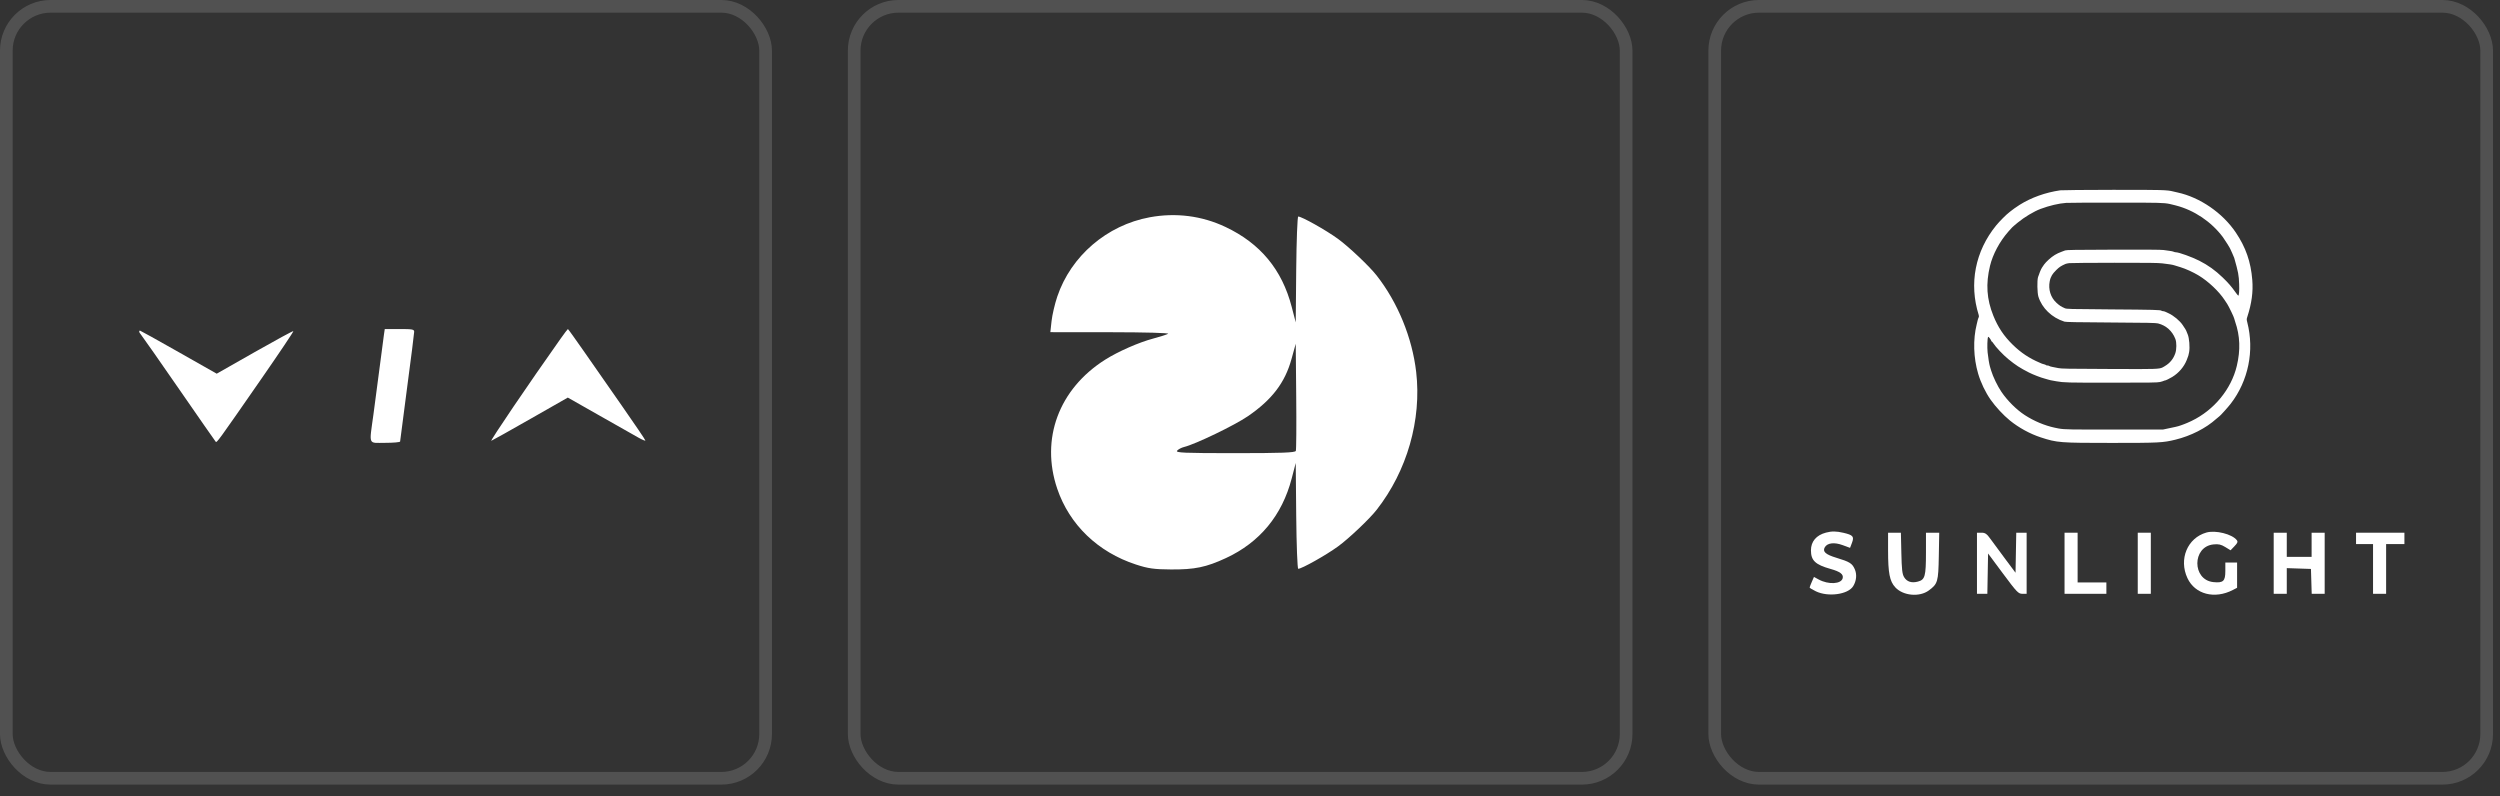 <?xml version="1.0" encoding="UTF-8"?> <svg xmlns="http://www.w3.org/2000/svg" width="179" height="57" viewBox="0 0 179 57" fill="none"><rect x="0" y="0" width="179" height="57" fill="#333333" stroke="none"/><rect x="61.16" y="0.453" width="55.271" height="55.271" rx="3.171" stroke="white" stroke-opacity="0.15" stroke-width="0.906"></rect><path fill-rule="evenodd" clip-rule="evenodd" d="M82.32 15.557C79.255 16.122 76.679 18.333 75.701 21.235C75.524 21.761 75.34 22.549 75.292 22.987L75.205 23.783L79.519 23.787C82.001 23.79 83.748 23.838 83.635 23.901C83.526 23.961 83.053 24.112 82.583 24.237C81.55 24.51 80.053 25.168 79.123 25.757C75.811 27.857 74.488 31.425 75.698 34.994C76.572 37.568 78.611 39.532 81.333 40.42C82.21 40.706 82.626 40.765 83.832 40.773C85.542 40.785 86.357 40.616 87.777 39.958C90.2 38.835 91.799 36.899 92.485 34.259L92.775 33.147L92.809 36.937C92.829 39.021 92.894 40.726 92.954 40.726C93.205 40.726 94.945 39.749 95.799 39.127C96.571 38.566 98.052 37.164 98.566 36.506C100.747 33.722 101.797 30.062 101.398 26.63C101.113 24.172 100.082 21.658 98.566 19.723C98.052 19.066 96.571 17.664 95.799 17.102C94.945 16.48 93.205 15.503 92.954 15.503C92.894 15.503 92.829 17.208 92.809 19.293L92.775 23.083L92.485 21.97C91.792 19.303 90.24 17.43 87.745 16.25C86.053 15.449 84.195 15.212 82.32 15.557ZM92.469 25.715C92.004 27.399 91.074 28.618 89.355 29.797C88.403 30.451 85.593 31.807 84.781 32.004C84.591 32.051 84.366 32.169 84.282 32.267C84.151 32.42 84.754 32.446 88.423 32.446C91.758 32.446 92.731 32.41 92.781 32.285C92.816 32.197 92.829 30.434 92.809 28.368L92.775 24.611L92.469 25.715Z" fill="white"></path><rect x="0.453" y="0.453" width="54.365" height="55.271" rx="3.171" stroke="white" stroke-opacity="0.15" stroke-width="0.906"></rect><path fill-rule="evenodd" clip-rule="evenodd" d="M27.488 23.977C27.454 24.207 27.32 25.224 27.191 26.238C27.062 27.25 26.858 28.794 26.739 29.669C26.43 31.937 26.334 31.707 27.585 31.707C28.17 31.707 28.648 31.664 28.648 31.612C28.648 31.561 28.874 29.817 29.151 27.738C29.428 25.659 29.655 23.868 29.655 23.758C29.655 23.581 29.539 23.559 28.602 23.559H27.549L27.488 23.977ZM40.135 24.256C37.862 27.466 35.052 31.608 35.179 31.56C35.265 31.527 36.533 30.817 37.995 29.983L40.655 28.467L42.957 29.773C44.223 30.491 45.473 31.2 45.735 31.347C45.996 31.494 46.21 31.581 46.21 31.54C46.21 31.498 45.443 30.365 44.504 29.021C43.566 27.677 42.325 25.898 41.747 25.068C41.169 24.238 40.68 23.559 40.662 23.559C40.644 23.559 40.406 23.873 40.135 24.256ZM9.967 23.745C9.967 23.786 10.035 23.899 10.119 23.996C10.203 24.093 11.418 25.83 12.819 27.856C14.22 29.882 15.4 31.577 15.441 31.623C15.524 31.717 15.543 31.692 18.745 27.078C20.013 25.25 21.03 23.734 21.005 23.709C20.98 23.683 19.735 24.359 18.238 25.209L15.517 26.756L12.796 25.213C11.299 24.364 10.05 23.67 10.021 23.67C9.991 23.67 9.967 23.704 9.967 23.745Z" fill="white"></path><rect x="122.775" y="0.453" width="55.271" height="55.271" rx="3.171" stroke="white" stroke-opacity="0.15" stroke-width="0.906"></rect><path fill-rule="evenodd" clip-rule="evenodd" d="M144.606 14.667C145.437 14.145 146.451 13.782 147.517 13.626C147.627 13.61 149.31 13.595 151.257 13.592C154.854 13.589 155.159 13.597 155.612 13.712C155.676 13.728 155.811 13.759 155.911 13.781C157.516 14.128 159.138 15.242 160.083 16.647C160.8 17.713 161.16 18.747 161.264 20.047C161.333 20.896 161.22 21.726 160.906 22.692C160.854 22.852 160.854 22.877 160.906 23.081C161.424 25.104 160.983 27.268 159.719 28.907C159.516 29.169 158.958 29.787 158.908 29.806C158.891 29.812 158.79 29.896 158.683 29.993C157.942 30.662 156.866 31.21 155.762 31.48C154.867 31.699 154.592 31.713 151.207 31.713C147.491 31.714 147.282 31.697 146.121 31.317C145.348 31.064 144.544 30.624 143.906 30.105C143.438 29.725 142.89 29.133 142.53 28.621C142.158 28.092 141.824 27.395 141.636 26.757C141.298 25.611 141.26 24.309 141.533 23.218C141.562 23.102 141.595 22.965 141.606 22.914C141.616 22.862 141.644 22.784 141.667 22.741C141.698 22.684 141.7 22.632 141.677 22.559C140.968 20.309 141.422 17.983 142.931 16.134C143.163 15.85 143.659 15.353 143.86 15.204C143.915 15.164 143.967 15.122 143.977 15.111C144.011 15.071 144.396 14.799 144.606 14.667ZM147.933 14.527C147.4 14.566 146.745 14.72 146.104 14.958C145.637 15.132 144.939 15.55 144.475 15.935C144.46 15.948 144.445 15.96 144.43 15.972C144.236 16.133 144.148 16.206 144.067 16.286C144.001 16.351 143.939 16.422 143.827 16.549C143.817 16.561 143.807 16.573 143.796 16.585C143.171 17.298 142.687 18.204 142.485 19.035C142.173 20.324 142.245 21.418 142.722 22.602C143.057 23.435 143.482 24.07 144.126 24.696C144.708 25.261 145.297 25.653 146.038 25.967C146.102 25.994 146.177 26.027 146.205 26.04C146.233 26.053 146.304 26.074 146.363 26.086C146.421 26.099 146.478 26.123 146.488 26.139C146.499 26.156 146.548 26.169 146.598 26.169C146.648 26.169 146.705 26.184 146.724 26.203C146.743 26.221 146.839 26.251 146.938 26.269C147.037 26.287 147.23 26.325 147.368 26.354C147.587 26.401 148.028 26.409 151.041 26.419C151.245 26.42 151.438 26.42 151.62 26.421C154.285 26.431 154.599 26.432 154.844 26.306C154.877 26.289 154.908 26.27 154.944 26.249C154.962 26.238 154.982 26.226 155.003 26.213C155.364 26.002 155.61 25.701 155.75 25.3C155.849 25.017 155.852 24.519 155.757 24.272C155.536 23.7 155.098 23.305 154.515 23.157C154.365 23.118 153.765 23.106 151.141 23.091C148.684 23.076 147.919 23.062 147.816 23.03C146.918 22.749 146.206 22.067 145.949 21.24C145.867 20.975 145.849 20.086 145.922 19.846C145.993 19.612 146.136 19.267 146.205 19.165C146.235 19.121 146.303 19.021 146.355 18.943C146.407 18.866 146.555 18.707 146.684 18.591C146.991 18.313 147.251 18.155 147.617 18.023C147.69 17.996 147.802 17.955 147.866 17.93C147.962 17.893 148.584 17.884 151.334 17.876C153.623 17.869 154.756 17.877 154.908 17.901C155.03 17.921 155.227 17.948 155.346 17.962C155.465 17.976 155.595 18.004 155.635 18.025C155.675 18.046 155.747 18.063 155.794 18.063C156.005 18.063 156.945 18.402 157.462 18.664C158.095 18.985 158.614 19.356 159.147 19.871C159.544 20.255 159.766 20.509 160.041 20.898C160.141 21.04 160.239 21.161 160.258 21.168C160.312 21.185 160.342 20.816 160.324 20.345C160.3 19.697 160.262 19.493 159.971 18.468C159.955 18.415 159.889 18.257 159.822 18.117C159.756 17.978 159.701 17.858 159.701 17.851C159.701 17.811 159.301 17.169 159.157 16.977C158.33 15.875 157.104 15.05 155.795 14.713C155.752 14.702 155.711 14.692 155.673 14.682C155.55 14.65 155.45 14.624 155.349 14.603C154.921 14.513 154.472 14.512 152.118 14.51C151.946 14.509 151.765 14.509 151.573 14.509C149.744 14.507 148.106 14.515 147.933 14.527ZM147.888 18.898C147.928 18.88 148.048 18.855 148.154 18.841C148.261 18.828 149.717 18.816 151.39 18.814C153.843 18.812 154.509 18.82 154.831 18.858C155.332 18.917 155.531 18.949 155.679 18.995C155.743 19.015 155.945 19.077 156.127 19.133C156.5 19.246 157.029 19.487 157.415 19.72C158.112 20.139 158.879 20.863 159.284 21.484C159.354 21.591 159.435 21.715 159.466 21.759C159.576 21.923 159.967 22.734 159.967 22.799C159.967 22.817 159.999 22.922 160.037 23.033C160.389 24.044 160.427 25.063 160.155 26.201C159.758 27.867 158.524 29.366 156.913 30.14C156.719 30.233 156.485 30.335 156.393 30.366C156.302 30.398 156.197 30.436 156.161 30.451C156.124 30.466 156.034 30.495 155.961 30.516C155.823 30.554 155.79 30.561 155.213 30.682L154.864 30.756L151.34 30.756C148.291 30.757 147.838 30.759 147.4 30.68C147.313 30.665 147.226 30.646 147.118 30.623C146.394 30.468 145.631 30.147 144.974 29.72C144.381 29.335 143.739 28.697 143.307 28.064C143.027 27.654 142.695 26.966 142.564 26.526C142.535 26.428 142.498 26.304 142.481 26.25C142.43 26.081 142.353 25.615 142.313 25.232C142.275 24.863 142.295 24.21 142.347 24.128C142.365 24.099 142.405 24.132 142.477 24.234C142.534 24.315 142.58 24.397 142.58 24.416C142.58 24.435 142.594 24.451 142.611 24.451C142.628 24.451 142.676 24.505 142.717 24.572C142.887 24.843 143.422 25.41 143.794 25.713C144.334 26.153 144.624 26.34 145.273 26.672C145.568 26.822 146.127 27.038 146.403 27.108C146.486 27.129 146.598 27.161 146.653 27.18C146.748 27.213 146.823 27.228 147.235 27.3C147.782 27.396 147.991 27.401 151.169 27.401C153.996 27.401 154.472 27.394 154.654 27.352C154.769 27.324 154.89 27.288 154.922 27.27C154.954 27.253 155 27.239 155.025 27.239C155.07 27.239 155.354 27.1 155.536 26.988C156.003 26.702 156.372 26.27 156.569 25.78C156.682 25.498 156.707 25.416 156.742 25.212C156.803 24.865 156.751 24.206 156.642 23.948C156.604 23.858 156.58 23.798 156.53 23.672C156.519 23.646 156.491 23.595 156.468 23.56L156.286 23.282C156.083 22.971 155.629 22.593 155.263 22.427C155.19 22.394 155.088 22.347 155.036 22.323C154.984 22.298 154.909 22.278 154.868 22.278C154.827 22.278 154.78 22.265 154.763 22.248C154.698 22.187 154.223 22.175 151.141 22.153C148.069 22.131 147.978 22.128 147.833 22.065C147.567 21.948 147.457 21.876 147.241 21.678C146.825 21.297 146.644 20.715 146.761 20.133C146.781 20.032 146.812 19.923 146.83 19.89C146.847 19.857 146.889 19.772 146.923 19.7C146.957 19.629 147.098 19.461 147.236 19.327C147.457 19.113 147.555 19.049 147.888 18.898Z" fill="white"></path><path d="M129.664 39.405C129.664 38.77 130.048 38.317 130.74 38.135C131.159 38.025 131.475 38.029 131.989 38.148C132.68 38.31 132.77 38.415 132.602 38.863L132.464 39.227L131.93 39.03C131.334 38.81 130.837 38.871 130.656 39.185C130.479 39.494 130.71 39.703 131.489 39.938C132.436 40.224 132.619 40.338 132.802 40.756C132.965 41.129 132.923 41.582 132.691 41.966C132.331 42.565 130.891 42.764 130.015 42.337C129.77 42.218 129.57 42.097 129.57 42.068C129.57 42.038 129.64 41.855 129.725 41.661L129.88 41.308L130.217 41.491C130.921 41.874 131.835 41.824 131.937 41.397C132.005 41.118 131.755 40.928 131.072 40.737C129.977 40.43 129.664 40.133 129.664 39.405Z" fill="white"></path><path d="M156.622 41.397C155.986 40.041 156.617 38.518 157.977 38.13C158.633 37.942 159.824 38.241 160.157 38.677C160.244 38.791 160.209 38.88 159.987 39.11L159.709 39.401L159.325 39.166C159.022 38.981 158.844 38.942 158.478 38.981C156.951 39.14 156.946 41.518 158.473 41.678C159.185 41.752 159.334 41.615 159.334 40.885V40.279H159.755H160.176V41.182V42.086L159.868 42.245C158.563 42.918 157.163 42.552 156.622 41.397Z" fill="white"></path><path d="M135.702 42.053C135.299 41.615 135.186 41.037 135.186 39.409V38.142H135.645H136.104L136.137 39.597C136.163 40.773 136.2 41.103 136.334 41.324C136.533 41.654 136.874 41.763 137.326 41.641C137.83 41.505 137.897 41.263 137.899 39.592L137.9 38.142H138.375H138.849L138.819 39.814C138.786 41.657 138.744 41.802 138.105 42.275C137.438 42.769 136.26 42.66 135.702 42.053Z" fill="white"></path><path d="M141.551 42.516V40.329V38.142H141.874C142.149 38.142 142.25 38.216 142.552 38.635C142.748 38.906 143.224 39.55 143.61 40.068L144.312 41.008L144.338 39.575L144.364 38.142H144.735H145.107V40.329V42.516H144.799C144.515 42.516 144.405 42.401 143.418 41.073L142.346 39.63L142.32 41.073L142.294 42.516H141.922H141.551Z" fill="white"></path><path d="M147.821 42.516V40.329V38.142H148.289H148.757V39.922V41.703H149.787H150.817V42.109V42.516H149.319H147.821Z" fill="white"></path><path d="M153.063 42.516V40.329V38.142H153.531H153.999V40.329V42.516H153.531H153.063Z" fill="white"></path><path d="M162.797 42.516V40.329V38.142H163.265H163.733V39.007V39.872H164.622H165.511V39.007V38.142H165.979H166.447V40.329V42.516H165.983H165.518L165.491 41.626L165.464 40.736L164.599 40.707L163.733 40.678V41.597V42.516H163.265H162.797Z" fill="white"></path><path d="M168.693 38.956V38.549V38.142H170.425H172.156V38.549V38.956H171.501H170.846V40.736V42.516H170.378H169.91V40.736V38.956H169.302H168.693Z" fill="white"></path></svg> 